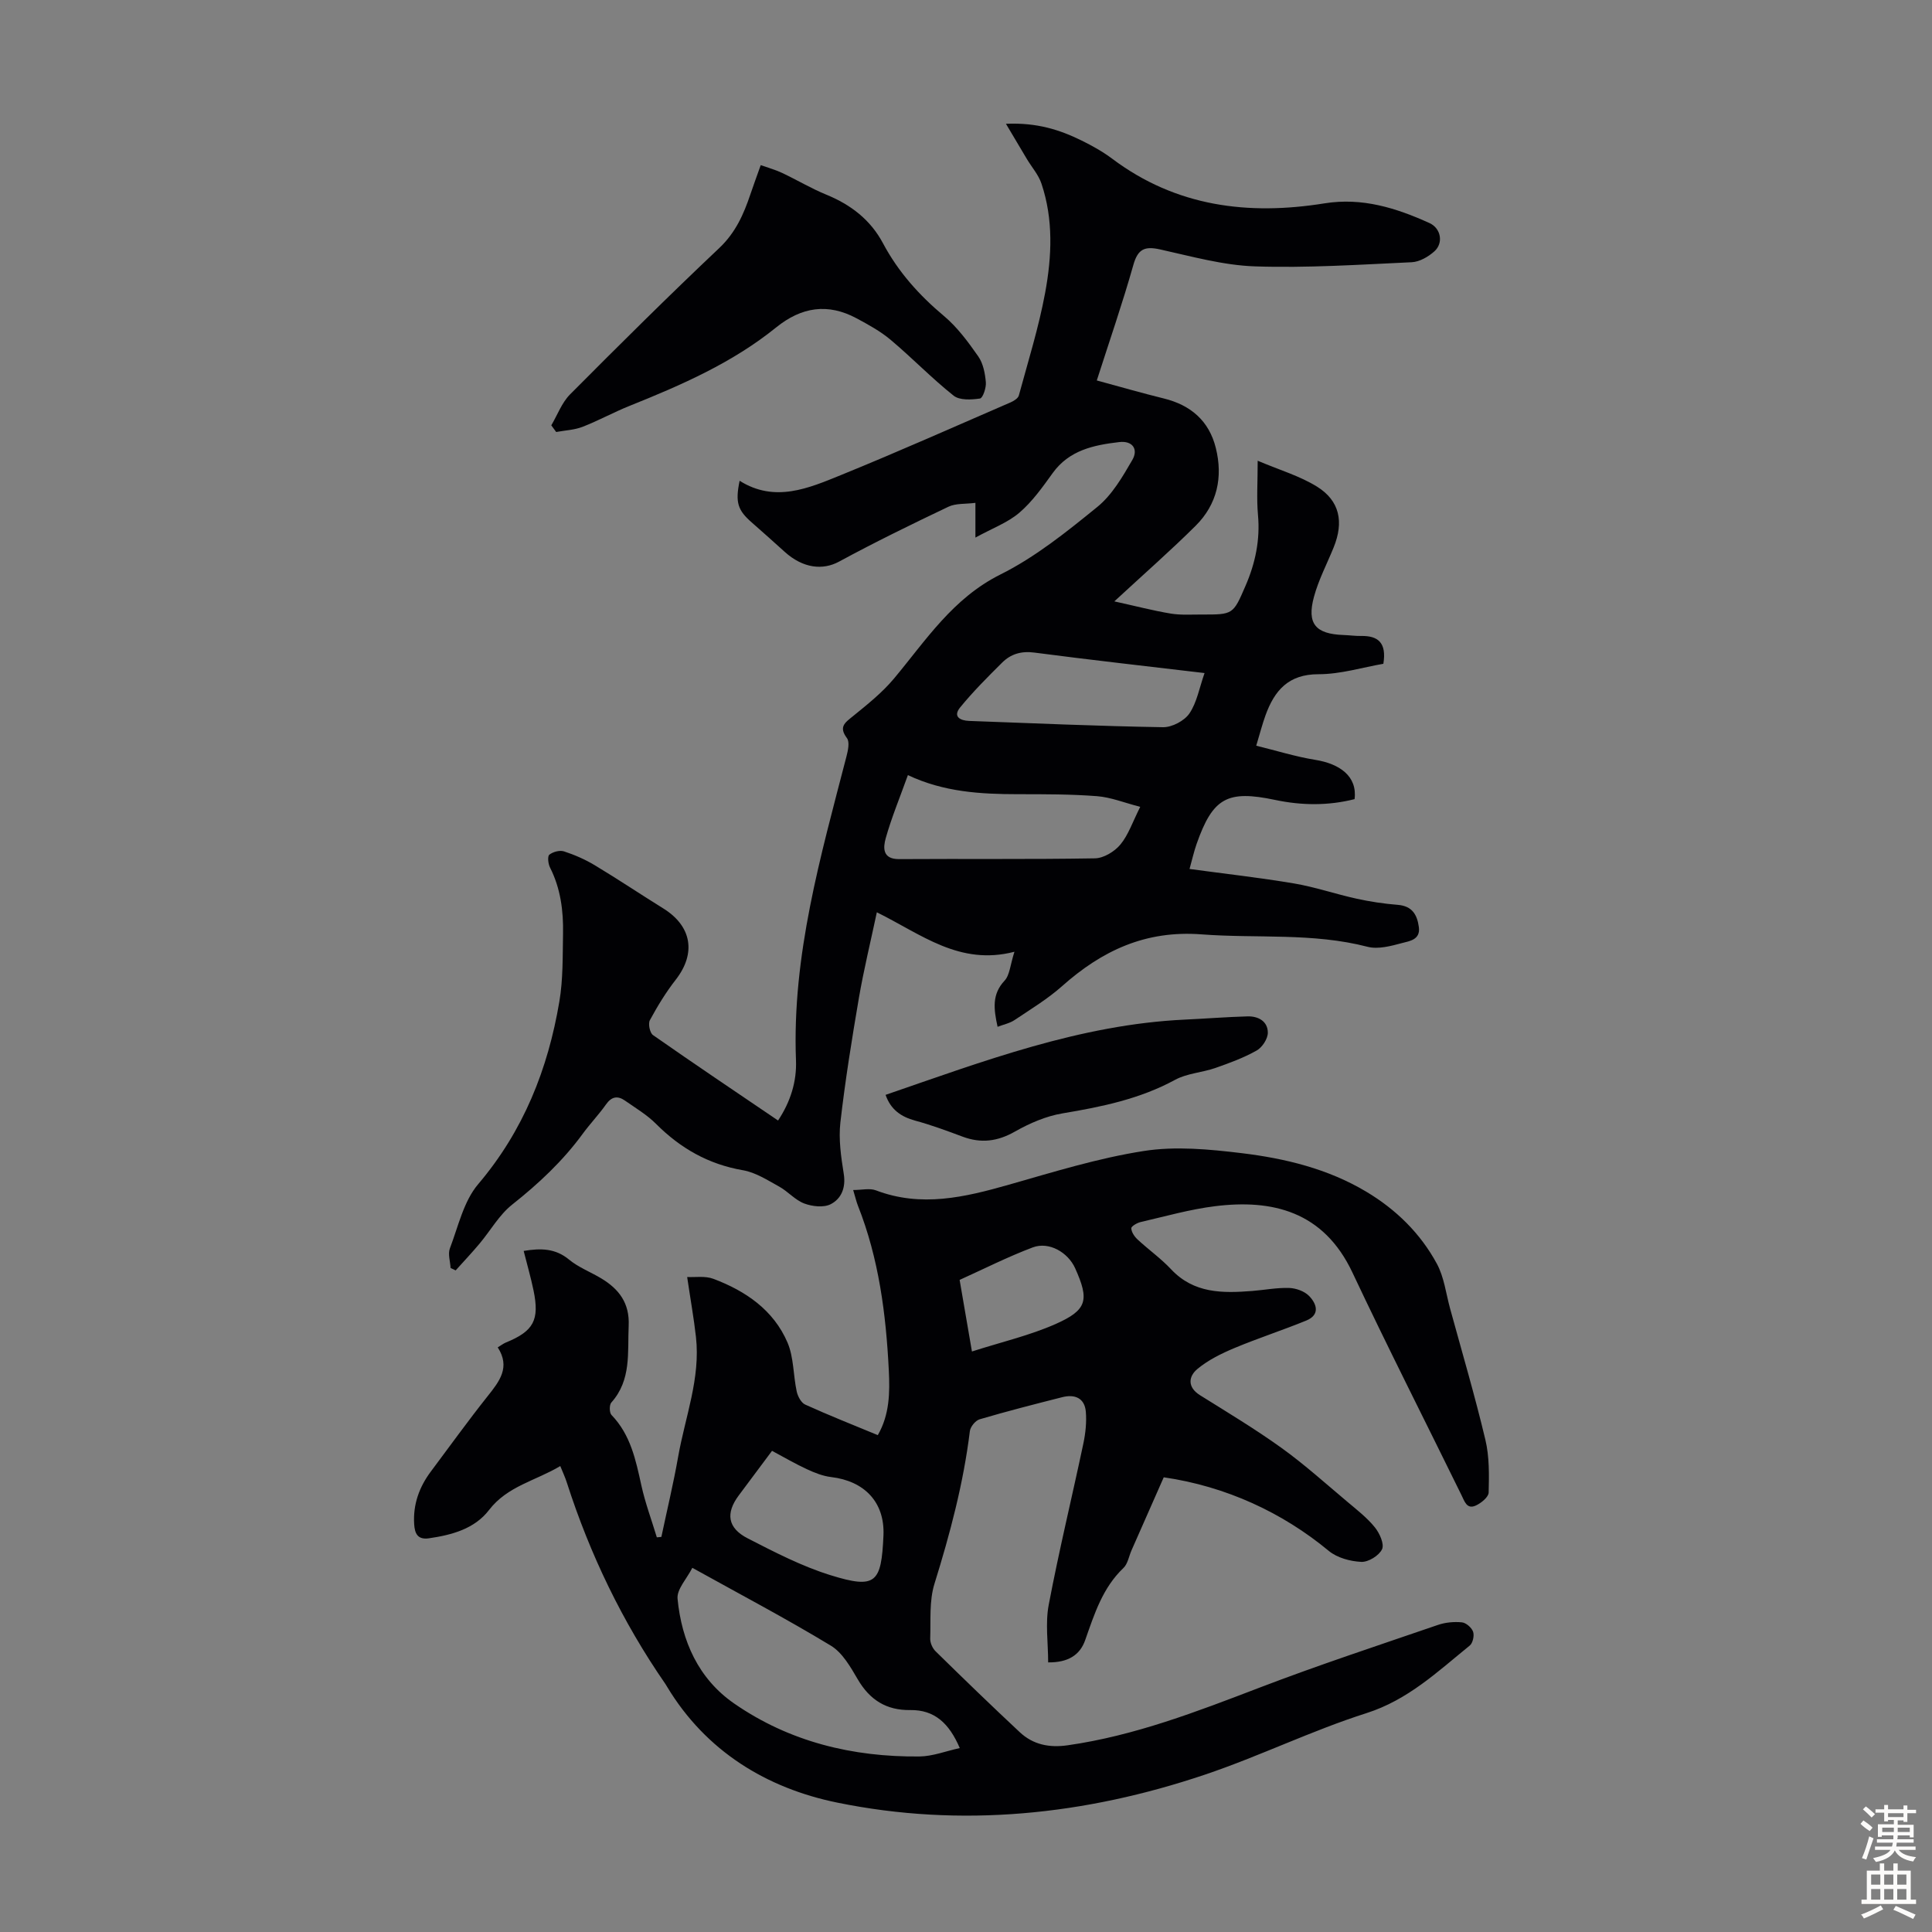 <svg enable-background="new 0 0 400 400" viewBox="0 0 400 400" xmlns="http://www.w3.org/2000/svg"><rect x="0" y="0" width="400" height="400" fill="#808080" stroke="none"/><g fill="#010104"><path d="m206.54 212.59c-.82-3.73-1.19-6.74 1.44-9.55 1.08-1.15 1.16-3.23 2.05-5.99-11.38 2.95-19.25-3.61-28.49-8.17-1.3 6.13-2.7 11.86-3.7 17.65-1.47 8.6-2.86 17.22-3.85 25.88-.39 3.47.14 7.12.7 10.62.46 2.87-.49 5.15-2.71 6.29-1.45.74-3.82.47-5.47-.15-1.9-.72-3.37-2.49-5.19-3.5-2.4-1.32-4.87-2.93-7.48-3.38-7.15-1.23-12.96-4.54-18.02-9.61-1.87-1.87-4.22-3.27-6.41-4.8-1.52-1.07-2.79-.87-3.95.79-1.48 2.1-3.28 3.97-4.8 6.05-4.13 5.65-9.14 10.34-14.62 14.68-2.7 2.14-4.5 5.4-6.77 8.1-1.59 1.89-3.28 3.69-4.93 5.52-.35-.16-.7-.33-1.05-.49-.07-1.37-.59-2.91-.14-4.08 1.73-4.54 2.84-9.74 5.85-13.28 9.39-11.06 14.45-23.82 16.81-37.82.78-4.59.67-9.35.76-14.04.09-4.73-.5-9.36-2.69-13.69-.39-.76-.56-2.32-.15-2.66.75-.6 2.15-.98 3.04-.69 2.21.72 4.4 1.68 6.39 2.88 4.79 2.88 9.43 5.99 14.18 8.94 5.9 3.67 6.81 9.29 2.58 14.73-2.04 2.61-3.79 5.48-5.37 8.4-.4.73-.01 2.62.64 3.08 8.51 5.95 17.14 11.75 25.9 17.69 2.59-3.9 3.88-8.1 3.71-12.45-.84-21.71 5.1-42.25 10.45-62.92.32-1.23.7-3 .1-3.8-1.74-2.33-.44-3.18 1.22-4.52 2.99-2.43 6.07-4.88 8.52-7.81 6.62-7.93 12.15-16.61 22.04-21.55 7.22-3.6 13.73-8.84 20.05-13.98 3.06-2.48 5.23-6.24 7.26-9.74 1.27-2.19.07-4.03-2.74-3.69-5.26.62-10.32 1.66-13.75 6.41-2.09 2.9-4.21 5.9-6.89 8.2-2.4 2.06-5.58 3.22-9.11 5.16 0-2.98 0-4.75 0-7.19-2.08.27-4.06.07-5.6.81-7.63 3.63-15.22 7.34-22.64 11.36-3.34 1.81-7.43 1.42-11.25-2.03-2.24-2.02-4.48-4.04-6.75-6.02-2.98-2.59-3.51-4.17-2.58-8.69 7.3 4.59 14.26 1.55 21.02-1.2 11.79-4.8 23.42-9.98 35.1-15.04.66-.29 1.53-.83 1.69-1.42 1.92-7.07 4.12-14.09 5.45-21.28 1.38-7.5 1.73-15.17-.77-22.59-.61-1.82-1.99-3.38-3-5.06-1.3-2.18-2.59-4.36-4.35-7.32 6.45-.28 11.16 1.25 15.67 3.47 2.2 1.08 4.38 2.3 6.34 3.77 13.23 9.93 28.16 11.77 43.96 9.23 7.79-1.25 14.84.96 21.73 4.09 2.36 1.07 2.93 4.13 1 5.85-1.25 1.12-3.06 2.17-4.67 2.25-10.82.5-21.66 1.22-32.46.86-6.6-.22-13.18-2.08-19.7-3.52-3.15-.69-4.56-.08-5.49 3.22-2.24 7.92-4.94 15.72-7.57 23.92 4.84 1.31 9.32 2.61 13.84 3.72 5.6 1.37 9.4 4.63 10.8 10.25 1.51 6.06.29 11.67-4.17 16.11-5.14 5.11-10.61 9.9-16.84 15.66 4.5.99 8.08 1.93 11.71 2.53 2.08.34 4.24.18 6.37.19 6.54.02 6.51 0 9.08-5.94 2.04-4.7 3.05-9.52 2.58-14.69-.3-3.32-.06-6.68-.06-11.21 4.55 1.93 8.72 3.15 12.28 5.36 4.71 2.93 5.59 7.31 3.45 12.58-1.38 3.41-3.13 6.72-4.08 10.24-1.51 5.57.33 7.69 6.09 7.9 1.23.04 2.45.22 3.68.2 3.48-.06 5.31 1.37 4.6 5.76-4.29.74-8.85 2.16-13.42 2.16-6.24-.01-9.11 3.37-10.97 8.48-.65 1.78-1.12 3.62-1.93 6.32 4.16 1.02 8.15 2.27 12.23 2.93 5.03.81 8.73 3.38 8.13 8.13-5.4 1.38-10.93 1.33-16.43.17-9.9-2.09-12.91-.48-16.28 9.12-.55 1.57-.91 3.2-1.46 5.17 7.37 1 14.54 1.8 21.65 3 4.36.74 8.59 2.2 12.92 3.15 2.81.62 5.68 1.05 8.55 1.28 2.98.24 4.01 2.04 4.36 4.61.35 2.62-1.94 2.89-3.44 3.29-2.32.62-4.99 1.35-7.19.78-11.34-2.94-22.92-1.7-34.37-2.57-11.6-.88-20.6 3.37-28.88 10.73-2.98 2.65-6.47 4.76-9.81 7-1 .68-2.3.93-3.53 1.41zm29.53-45.54c-3.25-.84-6.06-1.98-8.93-2.21-5.44-.42-10.93-.41-16.4-.41-7.7-.01-15.31-.43-22.77-3.95-1.68 4.68-3.39 8.8-4.59 13.06-.52 1.87-.76 4.35 2.76 4.33 13.52-.09 27.04.07 40.55-.16 1.81-.03 4.05-1.39 5.26-2.84 1.66-1.99 2.52-4.64 4.12-7.82zm13.32-27.7c-12.03-1.43-23.65-2.72-35.23-4.24-2.72-.36-4.89.29-6.69 2.09-3 2.98-6.01 5.99-8.68 9.26-1.54 1.89-.04 2.73 1.87 2.8 13.38.49 26.75 1.08 40.13 1.3 1.86.03 4.42-1.32 5.46-2.84 1.56-2.29 2.06-5.31 3.14-8.37z"/><path d="m116 303.53c-5.11 3.06-10.93 4.13-14.75 9.1-2.99 3.9-7.68 5.17-12.45 5.86-2.36.34-2.93-1.03-3.05-2.91-.26-4.09 1.04-7.7 3.47-10.94 3.89-5.19 7.68-10.47 11.72-15.55 2.46-3.09 4.78-6 2.11-10.13.73-.44 1.16-.79 1.65-.99 5.77-2.36 7.04-4.63 5.76-10.81-.56-2.71-1.34-5.37-2.04-8.17 3.58-.59 6.58-.54 9.4 1.8 1.95 1.61 4.44 2.55 6.65 3.88 3.68 2.21 5.91 5.12 5.69 9.81-.25 5.55.59 11.22-3.59 15.9-.44.49-.42 2.1.03 2.57 3.96 4.1 5.03 9.32 6.19 14.6.8 3.64 2.12 7.16 3.2 10.74.31-.03.63-.06.94-.09 1.17-5.54 2.5-11.06 3.48-16.63 1.45-8.22 4.64-16.2 3.68-24.76-.43-3.85-1.12-7.68-1.82-12.42 1.62.09 3.72-.27 5.44.38 6.66 2.51 12.44 6.45 15.33 13.18 1.32 3.08 1.18 6.77 1.91 10.14.22 1.01.92 2.34 1.77 2.72 4.87 2.21 9.85 4.18 15.02 6.32 2.46-4.27 2.5-8.85 2.28-13.39-.58-11.66-2.06-23.17-6.4-34.13-.32-.81-.51-1.68-.98-3.23 1.81 0 3.43-.42 4.71.07 9.38 3.57 18.39 1.43 27.52-1.17 9.24-2.63 18.5-5.51 27.95-6.98 6.58-1.03 13.57-.36 20.27.45 8.99 1.09 17.83 3.23 25.77 7.97 6.18 3.69 11.22 8.63 14.63 14.93 1.5 2.77 1.88 6.14 2.73 9.25 2.48 9.05 5.14 18.06 7.31 27.18.84 3.51.77 7.28.68 10.93-.02.95-1.56 2.2-2.67 2.7-1.86.84-2.32-.88-2.97-2.19-7.53-15.35-15.28-30.6-22.57-46.07-5.98-12.68-16.6-15.19-28.43-13.72-5.19.64-10.29 2.1-15.41 3.28-.75.17-1.96.89-1.94 1.3.04.8.66 1.72 1.3 2.31 2.27 2.11 4.83 3.92 6.94 6.17 4.73 5.04 10.68 4.97 16.8 4.49 2.56-.2 5.13-.71 7.67-.62 1.42.05 3.16.68 4.12 1.67 1.58 1.64 2.3 3.89-.61 5.08-4.92 2.01-9.99 3.65-14.89 5.7-2.69 1.13-5.43 2.48-7.65 4.33-1.84 1.54-2.11 3.76.56 5.43 5.68 3.55 11.44 7.01 16.88 10.92 4.78 3.44 9.17 7.41 13.69 11.2 1.96 1.65 4.03 3.26 5.62 5.23.98 1.21 1.99 3.45 1.49 4.53-.62 1.32-2.84 2.69-4.3 2.62-2.3-.11-5-.84-6.74-2.28-9.56-7.92-21.26-13.36-34.16-15.23-2.2 4.98-4.44 10.06-6.68 15.14-.54 1.23-.77 2.78-1.66 3.63-4.33 4.12-6.02 9.54-7.92 14.93-1.11 3.17-3.62 4.66-7.67 4.62 0-4.02-.61-8.08.11-11.89 2.12-11.19 4.82-22.28 7.18-33.43.45-2.14.69-4.41.51-6.58-.25-2.86-2.31-3.66-4.88-3.01-5.72 1.45-11.44 2.91-17.1 4.58-.87.25-1.92 1.54-2.03 2.45-1.33 10.82-4.11 21.26-7.34 31.64-1.09 3.52-.74 7.51-.87 11.29-.03.89.47 2.03 1.12 2.66 5.75 5.64 11.53 11.24 17.42 16.74 2.77 2.59 6.1 3.26 9.94 2.71 13.85-1.98 26.74-6.97 39.7-11.93 12.19-4.67 24.6-8.75 36.95-12.99 1.55-.53 3.33-.69 4.96-.53.86.09 2.02 1.1 2.31 1.95.28.8-.06 2.35-.7 2.86-6.64 5.38-12.76 11.24-21.39 13.99-11.36 3.62-22.17 8.94-33.49 12.75-24.81 8.35-50.38 11.02-76.07 5.77-14.58-2.98-27.17-10.6-35.24-24.01-.12-.19-.22-.39-.35-.57-8.9-12.87-15.61-26.81-20.4-41.7-.33-1.05-.8-2.03-1.35-3.4zm27.34 21.07c-1.14 2.26-3.24 4.44-3.06 6.39.84 8.77 4.33 16.59 11.73 21.71 11.46 7.93 24.52 11.09 38.35 10.96 2.73-.03 5.45-1.11 8.35-1.74-2.2-5.15-5.24-7.94-10.25-7.87-4.95.07-8.38-2.1-10.87-6.36-1.5-2.57-3.18-5.53-5.58-6.98-9.16-5.55-18.65-10.55-28.67-16.11zm16.5-24.22c-2.35 3.15-4.61 6.18-6.88 9.22-2.76 3.69-2.34 6.76 1.86 8.91 5.56 2.85 11.19 5.77 17.11 7.61 9.46 2.94 10.54 1.58 10.98-8.2.31-6.96-4-11.3-10.82-12.11-1.71-.2-3.42-.88-5.01-1.62-2.4-1.1-4.71-2.46-7.24-3.81zm41.39-20.57c6.19-1.98 11.97-3.32 17.31-5.68 6.59-2.92 7.01-4.98 4.06-11.55-1.49-3.31-5.43-5.58-8.78-4.32-5.17 1.95-10.12 4.46-15.14 6.73.85 4.91 1.62 9.39 2.55 14.82z"/><path d="m114.14 88.06c1.27-2.15 2.17-4.68 3.88-6.4 10.17-10.23 20.41-20.4 30.9-30.31 3.36-3.18 5.04-6.96 6.43-11.09.64-1.89 1.33-3.77 2.15-6.07 1.58.56 3.05.96 4.4 1.6 3.1 1.46 6.06 3.24 9.22 4.53 5.05 2.07 9.11 5.2 11.69 10.04 3.15 5.92 7.48 10.75 12.61 15.05 2.78 2.33 5.02 5.38 7.12 8.38 1.02 1.46 1.41 3.52 1.57 5.36.1 1.13-.63 3.28-1.22 3.36-1.78.26-4.21.4-5.45-.59-4.54-3.61-8.59-7.82-13.04-11.56-2.11-1.78-4.61-3.14-7.06-4.46-5.94-3.18-11.38-2.37-16.66 1.9-9.05 7.32-19.61 11.93-30.31 16.22-3.3 1.32-6.44 3.06-9.76 4.35-1.7.66-3.63.73-5.46 1.07-.33-.46-.67-.92-1.01-1.38z"/><path d="m183.35 226.68c20.32-6.99 40.3-14.56 61.93-15.58 4.34-.2 8.67-.55 13.01-.67 2.24-.06 4.2 1.03 4.2 3.38 0 1.27-1.17 3.06-2.33 3.7-2.69 1.51-5.63 2.59-8.56 3.61-2.73.95-5.84 1.1-8.32 2.45-7.32 3.98-15.21 5.59-23.29 6.94-3.41.57-6.81 2.04-9.84 3.76-3.61 2.06-7.03 2.49-10.86 1.06-3.24-1.21-6.5-2.42-9.83-3.32-2.92-.8-5.04-2.27-6.11-5.33z"/></g><path d="m385.2 377.6.6-.7c.6.4 1.3.9 1.9 1.5l-.6.7c-.8-.5-1.4-1-1.9-1.5zm.3 7.1c.6-1.4 1.1-2.9 1.5-4.5.3.1.6.3.9.4-.5 1.4-1 2.9-1.5 4.4zm.2-10.1.6-.6c.7.5 1.3 1.1 1.9 1.6l-.7.7c-.6-.6-1.2-1.2-1.8-1.7zm8.4-.8h.8v.9h1.8v.7h-1.8v1.8h-.8v-.3h-1.2v.9h3.3v2.6h-.8v-.4h-2.5c0 .3 0 .6-.1.8h3.4v.7h-3.5c0 .3-.1.6-.1.8h4v.7h-3.5c.7.9 1.9 1.3 3.6 1.5-.2.2-.4.5-.6.9-1.9-.3-3.2-1.1-3.8-2.3-.5 1.1-1.8 2-3.9 2.4-.2-.3-.4-.5-.6-.8 1.9-.4 3.1-.9 3.6-1.7h-3.2v-.7h3.5c.1-.2.1-.5.2-.8h-3.3v-.7h3.4c0-.2 0-.5 0-.8h-2.4v.3h-.8v-2.6h3.3v-.9h-1.2v.3h-.8v-1.8h-1.8v-.7h1.8v-.9h.8v.9h3.2zm-4.4 5.5h2.4c0-.3 0-.6 0-.9h-2.4zm1.2-3.1h3.2v-.8h-3.2zm4.4 2.2h-2.4v.9h2.5v-.9z" fill="#fcfbfa"/><path d="m389.2 385.8h.9v1.5h1.9v-1.5h.9v1.5h2.7v6h1.1v.9h-11.3v-.9h1.1v-6h2.7zm.2 8.7.5.8c-1.2.6-2.5 1.3-4 1.9-.2-.3-.3-.6-.6-.8 1.6-.6 3-1.3 4.1-1.9zm-2-4.3h1.9v-2.1h-1.9zm0 3.1h1.9v-2.2h-1.9zm2.7-3.1h1.9v-2.1h-1.9zm0 3.1h1.9v-2.2h-1.9zm2.4 1.3c1.4.6 2.7 1.2 4.1 1.8l-.5.9c-1.5-.7-2.8-1.4-4.1-1.9zm2.2-6.5h-1.9v2.1h1.9zm-1.9 5.2h1.9v-2.2h-1.9z" fill="#fcfbfa"/></svg>